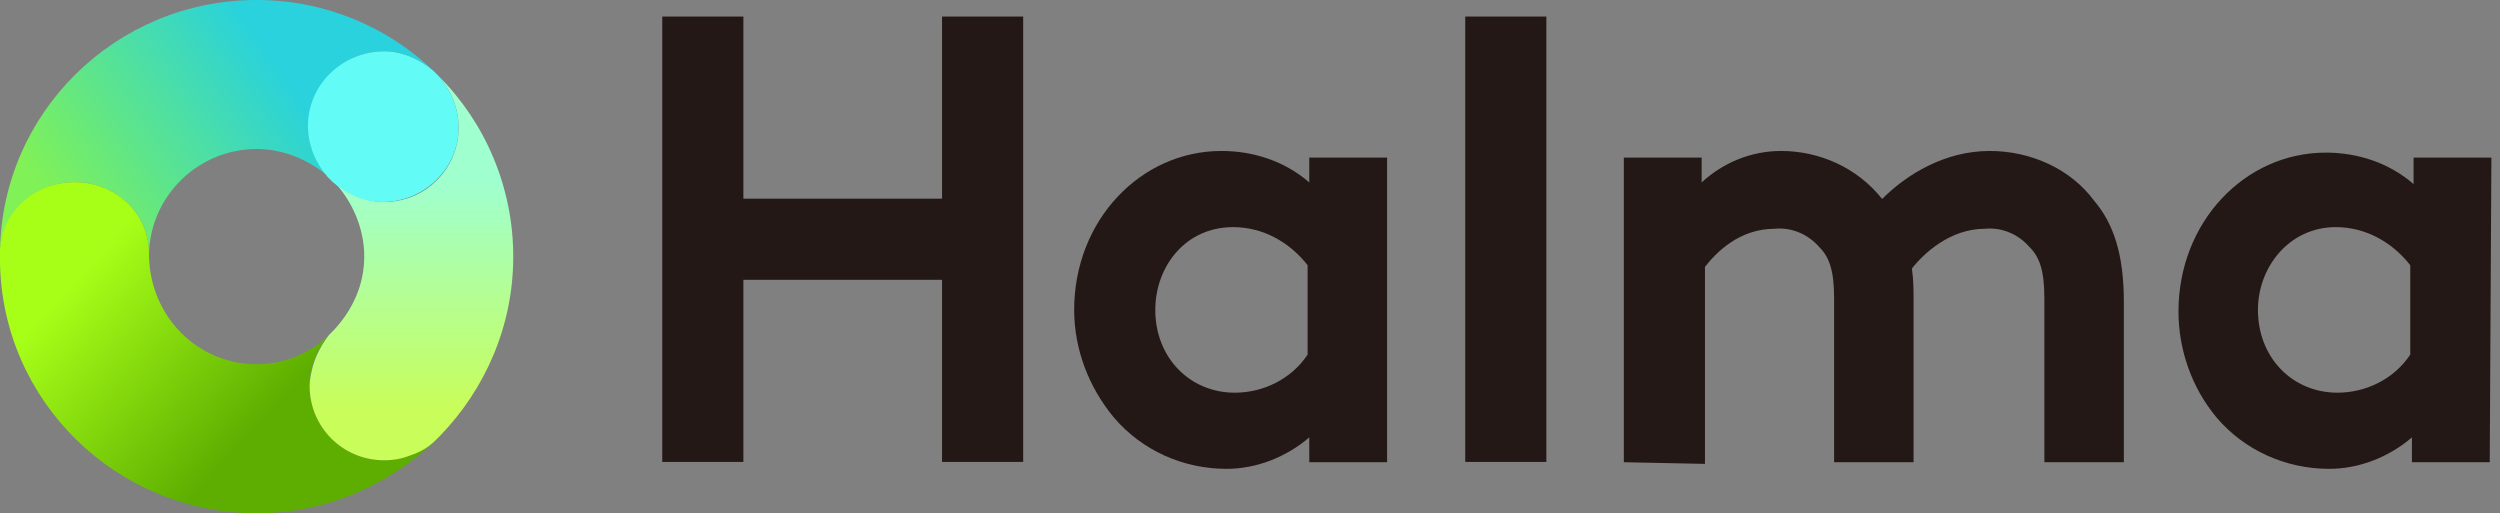 <?xml version="1.0" encoding="utf-8"?>
<!-- Generator: Adobe Illustrator 25.0.1, SVG Export Plug-In . SVG Version: 6.00 Build 0)  -->
<svg version="1.1" id="图层_1" xmlns="http://www.w3.org/2000/svg" xmlns:xlink="http://www.w3.org/1999/xlink" x="0px" y="0px"
	 viewBox="0 0 151 31" style="enable-background:new 0 0 151 31;" xml:space="preserve">
<rect x="0" y="0" width="151" height="31" fill="#808080" stroke="none"/>
<style type="text/css">
	.st0{fill-rule:evenodd;clip-rule:evenodd;fill:url(#Fill-10_1_);}
	.st1{fill-rule:evenodd;clip-rule:evenodd;fill:url(#Combined-Shape_2_);}
	.st2{fill-rule:evenodd;clip-rule:evenodd;fill:url(#Combined-Shape_3_);}
	.st3{fill-rule:evenodd;clip-rule:evenodd;fill:#63FBF5;}
	.st4{fill:#231815;}
</style>
<desc>Created with sketchtool.</desc>
<g id="_xD83D__xDCE4_-Styleguide-to-Build">
	<g id="logo_1_" transform="translate(-555, -2837)">
		<g transform="translate(555, 2837)">
			<g id="UI-Kit_x2F_Logos_x2F_circle">
				<g id="logo">
					
						<linearGradient id="Fill-10_1_" gradientUnits="userSpaceOnUse" x1="-426.346" y1="53.204" x2="-426.982" y2="53.457" gradientTransform="matrix(26.191 0 0 15.337 11184.633 -809.985)">
						<stop  offset="0" style="stop-color:#29D2DC"/>
						<stop  offset="1" style="stop-color:#80F156"/>
					</linearGradient>
					<path id="Fill-10" class="st0" d="M0,15.2C0.1,6.8,7,0,15.5,0c4.1,0,7.9,1.6,10.7,4.3c-0.8-0.7-1.9-1.2-3-1.2
						c-2.5,0-4.5,2-4.5,4.5c0,1.2,0.5,2.3,1.2,3.1c-1.2-1-2.7-1.7-4.4-1.7C12,9,9.1,11.8,9,15.3C9,12.9,7,11,4.5,11
						C2.1,11,0.1,12.9,0,15.2"/>
					
						<linearGradient id="Combined-Shape_2_" gradientUnits="userSpaceOnUse" x1="-427.006" y1="40.776" x2="-426.519" y2="41.116" gradientTransform="matrix(26.335 0 0 20.044 11248.562 -799.024)">
						<stop  offset="0" style="stop-color:#A7FF18"/>
						<stop  offset="1" style="stop-color:#5DAE00"/>
					</linearGradient>
					<path id="Combined-Shape" class="st1" d="M0,15.1C0.1,12.8,2.1,11,4.5,11C7,11,9,12.9,9,15.3l0,0l0,0l0,0v0.1v0.1
						c0.1,3.7,3,6.5,6.5,6.5c1.7,0,3.3-0.7,4.4-1.8c-0.7,0.8-1.2,1.9-1.2,3.1c0,2.5,2,4.5,4.5,4.5c1.2,0,2.3-0.5,3.1-1.2
						c-2.8,2.7-6.6,4.4-10.8,4.4C7,31,0.1,24.2,0,15.8c0-0.1,0-0.2,0-0.3S0,15.3,0,15.1C0,15.2,0,15.2,0,15.1z"/>
					
						<linearGradient id="Combined-Shape_3_" gradientUnits="userSpaceOnUse" x1="-407.281" y1="35.133" x2="-407.281" y2="35.719" gradientTransform="matrix(12.258 0 0 23.24 5017.464 -805.433)">
						<stop  offset="0" style="stop-color:#9FFFCE"/>
						<stop  offset="1" style="stop-color:#C8FD5A"/>
					</linearGradient>
					<path id="Combined-Shape_1_" class="st2" d="M24.8,27.5c-0.5,0.2-1,0.3-1.6,0.3c-2.5,0-4.5-2-4.5-4.5c0-0.4,0.1-0.8,0.2-1.2
						c0.2-0.7,0.6-1.4,1-1.9c0,0,0,0,0.1-0.1l0.1-0.1l0.1-0.1c1.1-1.2,1.8-2.7,1.8-4.4s-0.7-3.3-1.8-4.5c0.8,0.7,1.9,1.2,3,1.2
						c2.5,0,4.5-2,4.5-4.5c0-1.2-0.5-2.3-1.2-3.1c2.8,2.8,4.5,6.7,4.5,10.9s-1.7,8-4.4,10.8c-0.1,0.1-0.2,0.2-0.3,0.3
						C25.9,27,25.4,27.3,24.8,27.5z"/>
					<path id="Fill-13" class="st3" d="M18.6,7.6c0,1.2,0.5,2.3,1.2,3.1c0.1,0.1,0.2,0.2,0.3,0.3c0.8,0.7,1.9,1.2,3,1.2
						c2.5,0,4.6-2,4.6-4.5c0-1.2-0.5-2.3-1.2-3.1c-0.1-0.1-0.2-0.2-0.3-0.3c-0.8-0.7-1.9-1.2-3-1.2C20.7,3.1,18.6,5.1,18.6,7.6"/>
				</g>
			</g>
			<g id="wording" transform="translate(40, 1)">
				<rect id="Rectangle" x="48.5" y="0" class="st4" width="4.9" height="26.9"/>
				<polygon id="Path" class="st4" points="16.9,0 16.9,11 4.9,11 4.9,0 0,0 0,26.9 4.9,26.9 4.9,15.9 16.9,15.9 16.9,26.9 
					21.8,26.9 21.8,0 				"/>
				<g id="Group" transform="translate(24.78, 8.118)">
					<path id="Shape" class="st4" d="M14.2,6.9c-1.1-1.4-2.7-2.3-4.5-2.3C6.8,4.6,5,7,5,9.6c0,2.9,2.1,5,4.8,5
						c1.7,0,3.4-0.8,4.4-2.3C14.2,12.3,14.2,6.9,14.2,6.9z M19,18.8h-4.7v-1.5c-1.4,1.2-3.2,1.9-5,1.9c-2.6,0-5.1-1.1-6.8-3.1
						C1,14.3,0.1,12,0.1,9.6C0.1,4.2,4.1,0,9,0c1.9,0,3.8,0.6,5.3,1.9V0.4H19V18.8z"/>
					<path id="Path_1_" class="st4" d="M33.3,18.8V0.4H38v1.5C39.3,0.7,41,0,42.8,0c2.3,0,4.6,1,6.1,2.9C50.4,1.4,52.7,0,55.4,0
						c2.5,0,4.9,1.1,6.3,3c1.2,1.4,1.8,3.3,1.8,6.1v9.7h-4.8V8.9c0-1.7-0.3-2.5-0.9-3.1c-0.7-0.8-1.7-1.2-2.7-1.1
						c-2.1,0-3.7,1.5-4.4,2.4c0.1,0.7,0.1,1.4,0.1,2v9.7H46V8.9c0-1.7-0.3-2.5-0.9-3.1c-0.7-0.8-1.7-1.2-2.7-1.1
						c-2.1,0-3.5,1.4-4.2,2.3v11.9L33.3,18.8z"/>
					<path id="Shape_1_" class="st4" d="M80.8,6.9c-1.1-1.4-2.7-2.3-4.5-2.3c-2.8,0-4.7,2.4-4.7,5c0,2.9,2.1,5,4.8,5
						c1.7,0,3.4-0.8,4.4-2.3C80.8,12.3,80.8,6.9,80.8,6.9z M85.6,18.8h-4.7v-1.5c-1.4,1.2-3.2,1.9-5,1.9c-2.6,0-5.1-1.1-6.8-3.1
						c-1.5-1.8-2.3-4.1-2.3-6.4c0-5.4,4-9.6,8.9-9.6c1.9,0,3.8,0.6,5.3,1.9V0.4h4.7L85.6,18.8z"/>
				</g>
			</g>
		</g>
	</g>
</g>
</svg>

